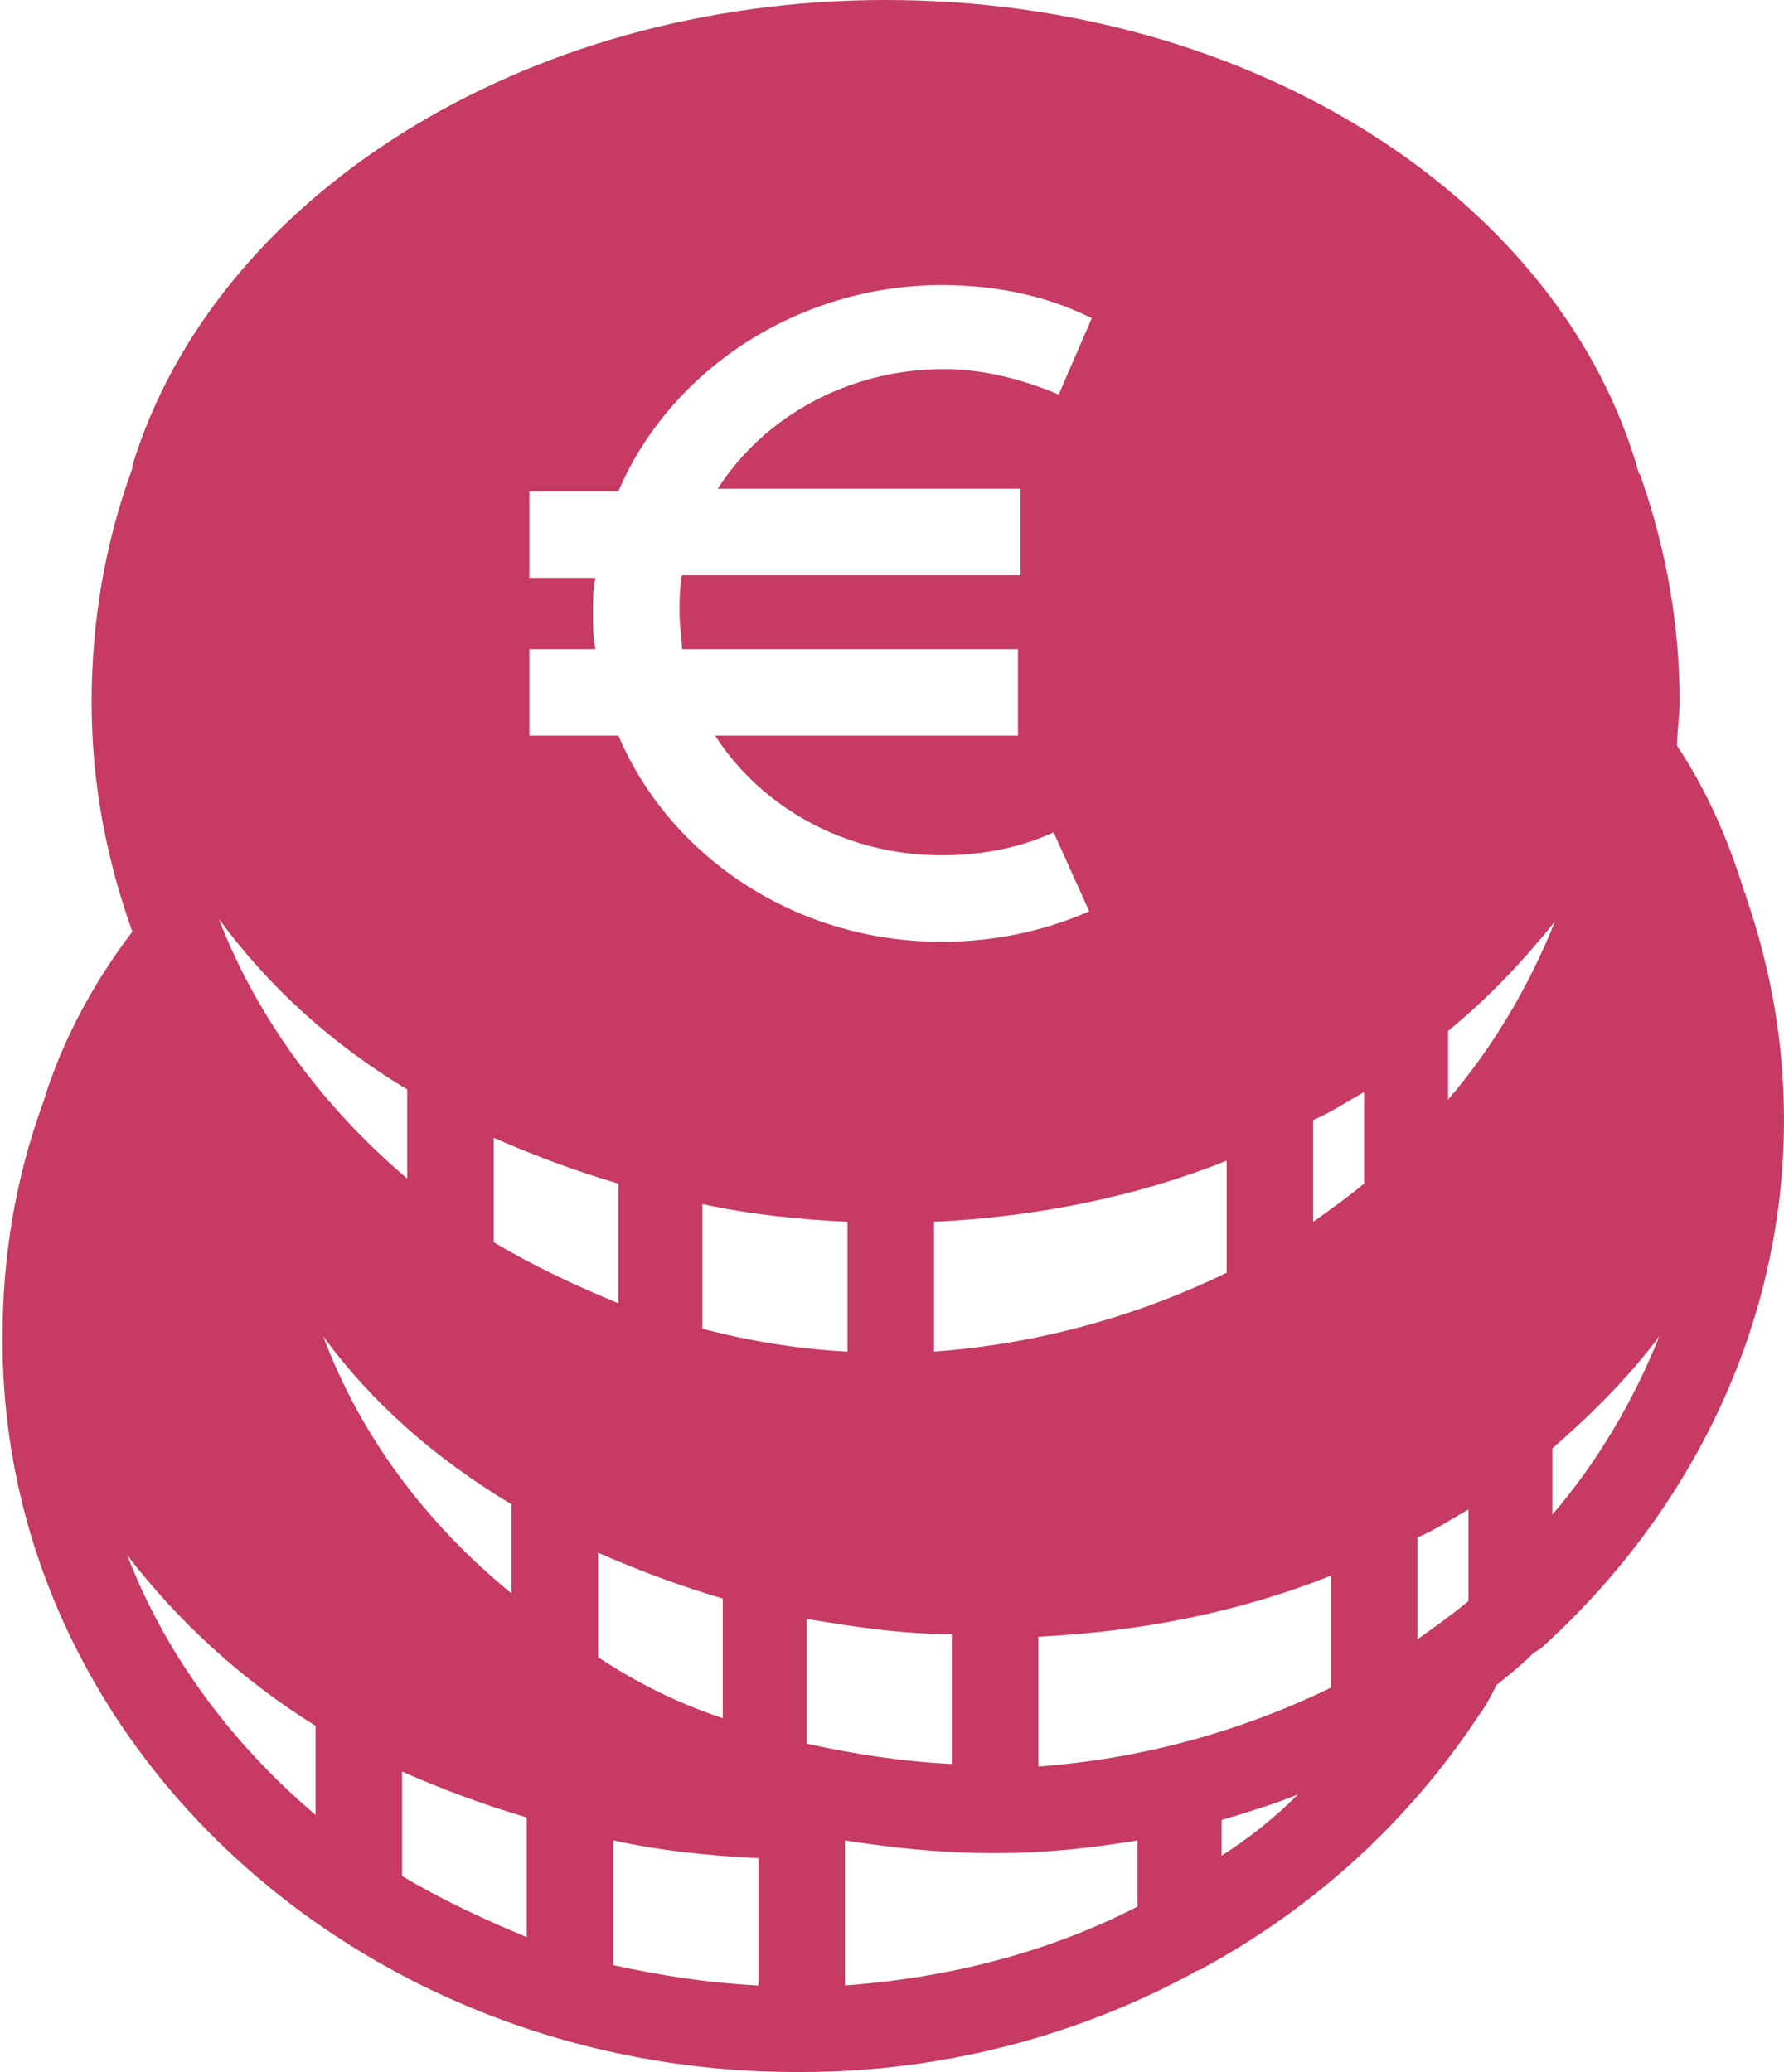 <?xml version="1.0" encoding="UTF-8" standalone="no"?><svg xmlns="http://www.w3.org/2000/svg" xmlns:xlink="http://www.w3.org/1999/xlink" fill="#c63a64" height="81.4" preserveAspectRatio="xMidYMid meet" version="1" viewBox="10.3 4.5 70.1 81.4" width="70.1" zoomAndPan="magnify"><g id="change1_1"><path d="M41.6,85.9c0.1,0,0.1,0,0.2,0c0,0,0,0,0,0c0,0,0,0,0,0c5.5,0,10.8-1.4,15.4-3.9c0.1-0.1,0.3-0.1,0.4-0.2 c4.4-2.4,8.1-5.8,10.8-9.9c0.3-0.4,0.5-0.8,0.7-1.2c0.5-0.4,1-0.8,1.5-1.3c0.1,0,0.1-0.1,0.2-0.1c5.9-5.3,9.6-12.7,9.6-20.8 c0-3-0.5-5.9-1.5-8.8c0-0.1-0.1-0.2-0.1-0.3c-0.6-1.9-1.4-3.8-2.6-5.6c0-0.6,0.1-1.2,0.1-1.7c0-3-0.5-5.9-1.5-8.8 c0-0.1-0.1-0.2-0.1-0.2C71.7,12.4,59.6,4.5,45.1,4.5c-14.3,0-26.4,7.8-29.6,18.3c0,0,0,0,0,0.1c-1.1,3-1.6,6.1-1.6,9.2 c0,3.2,0.6,6.2,1.6,9c-1.6,2.1-2.8,4.4-3.5,6.7l0,0c-1.1,3-1.6,6.1-1.6,9.2C10.3,73,24.4,85.9,41.6,85.9z M75.5,57 c-1,2.5-2.4,4.9-4.2,7v-2.6C72.9,60,74.3,58.6,75.5,57z M67.2,45c1.6-1.3,3-2.8,4.2-4.3c-1,2.5-2.4,4.9-4.2,7V45z M66,64.9 c0.7-0.3,1.3-0.7,2-1.1v3.6c-0.6,0.5-1.3,1-2,1.5V64.9z M31,80.6c-1.7-0.7-3.4-1.5-4.9-2.4v-4.1c1.6,0.7,3.2,1.3,4.9,1.8V80.6z M23,57c1.9,2.6,4.4,4.8,7.4,6.6v3.5C27.1,64.4,24.5,61,23,57z M40.1,82.5c-2-0.1-3.9-0.4-5.7-0.8v-4.9c1.8,0.4,3.7,0.6,5.7,0.7 V82.5z M33.8,69.6v-4.1c1.6,0.7,3.2,1.3,4.9,1.8V72C36.9,71.4,35.3,70.6,33.8,69.6z M37.9,56.7v-4.9c1.8,0.4,3.7,0.6,5.7,0.7v5.1 C41.7,57.5,39.8,57.2,37.9,56.7z M42,68.1c1.8,0.3,3.7,0.6,5.7,0.6v5.1c-2-0.1-3.9-0.4-5.7-0.8V68.1z M55,79.4 c-3.5,1.8-7.4,2.8-11.5,3.1v-5.7c1.9,0.3,3.8,0.5,5.8,0.5c0.1,0,0.1,0,0.2,0c0,0,0,0,0,0c0,0,0,0,0,0c1.9,0,3.7-0.2,5.5-0.5V79.4z M58.3,77.4V76c1-0.3,2-0.6,3-1C60.4,75.9,59.4,76.7,58.3,77.4z M62.6,70.8c-3.5,1.7-7.4,2.8-11.5,3.1v-5.1c4.1-0.2,8-1,11.5-2.4 V70.8z M61.9,48.5c0.7-0.3,1.3-0.7,2-1.1V51c-0.6,0.5-1.3,1-2,1.5V48.5z M58.5,54.5c-3.5,1.7-7.4,2.8-11.5,3.1v-5.1 c4.1-0.2,8-1,11.5-2.4V54.5z M31.1,30h2.6c-0.1-0.5-0.1-0.9-0.1-1.4c0-0.5,0-1,0.1-1.4h-2.6v-3.4h3.5c2-4.7,7-8.1,12.7-8.1 c2.1,0,4.1,0.4,5.9,1.3L51.9,20c-1.4-0.6-3-1-4.5-1c-3.8,0-7.1,1.9-8.9,4.7h11.9v3.4H37.1C37,27.6,37,28.1,37,28.6 c0,0.5,0.1,1,0.1,1.4h13.2v3.4H38.4c1.8,2.8,5.1,4.7,8.9,4.7c1.6,0,3.1-0.3,4.4-0.9l1.4,3.1c-1.8,0.8-3.8,1.2-5.8,1.2 c-5.8,0-10.7-3.4-12.7-8.1h-3.5V30z M29.7,49.2c1.6,0.7,3.2,1.3,4.9,1.8v4.7c-1.7-0.7-3.4-1.5-4.9-2.4V49.2z M26.3,47.3v3.5 c-3.3-2.8-5.9-6.3-7.4-10.2C20.8,43.2,23.3,45.5,26.3,47.3z M22.7,72.3v3.5c-3.3-2.8-5.9-6.3-7.4-10.2 C17.3,68.2,19.8,70.5,22.7,72.3z" fill="inherit"/></g></svg>